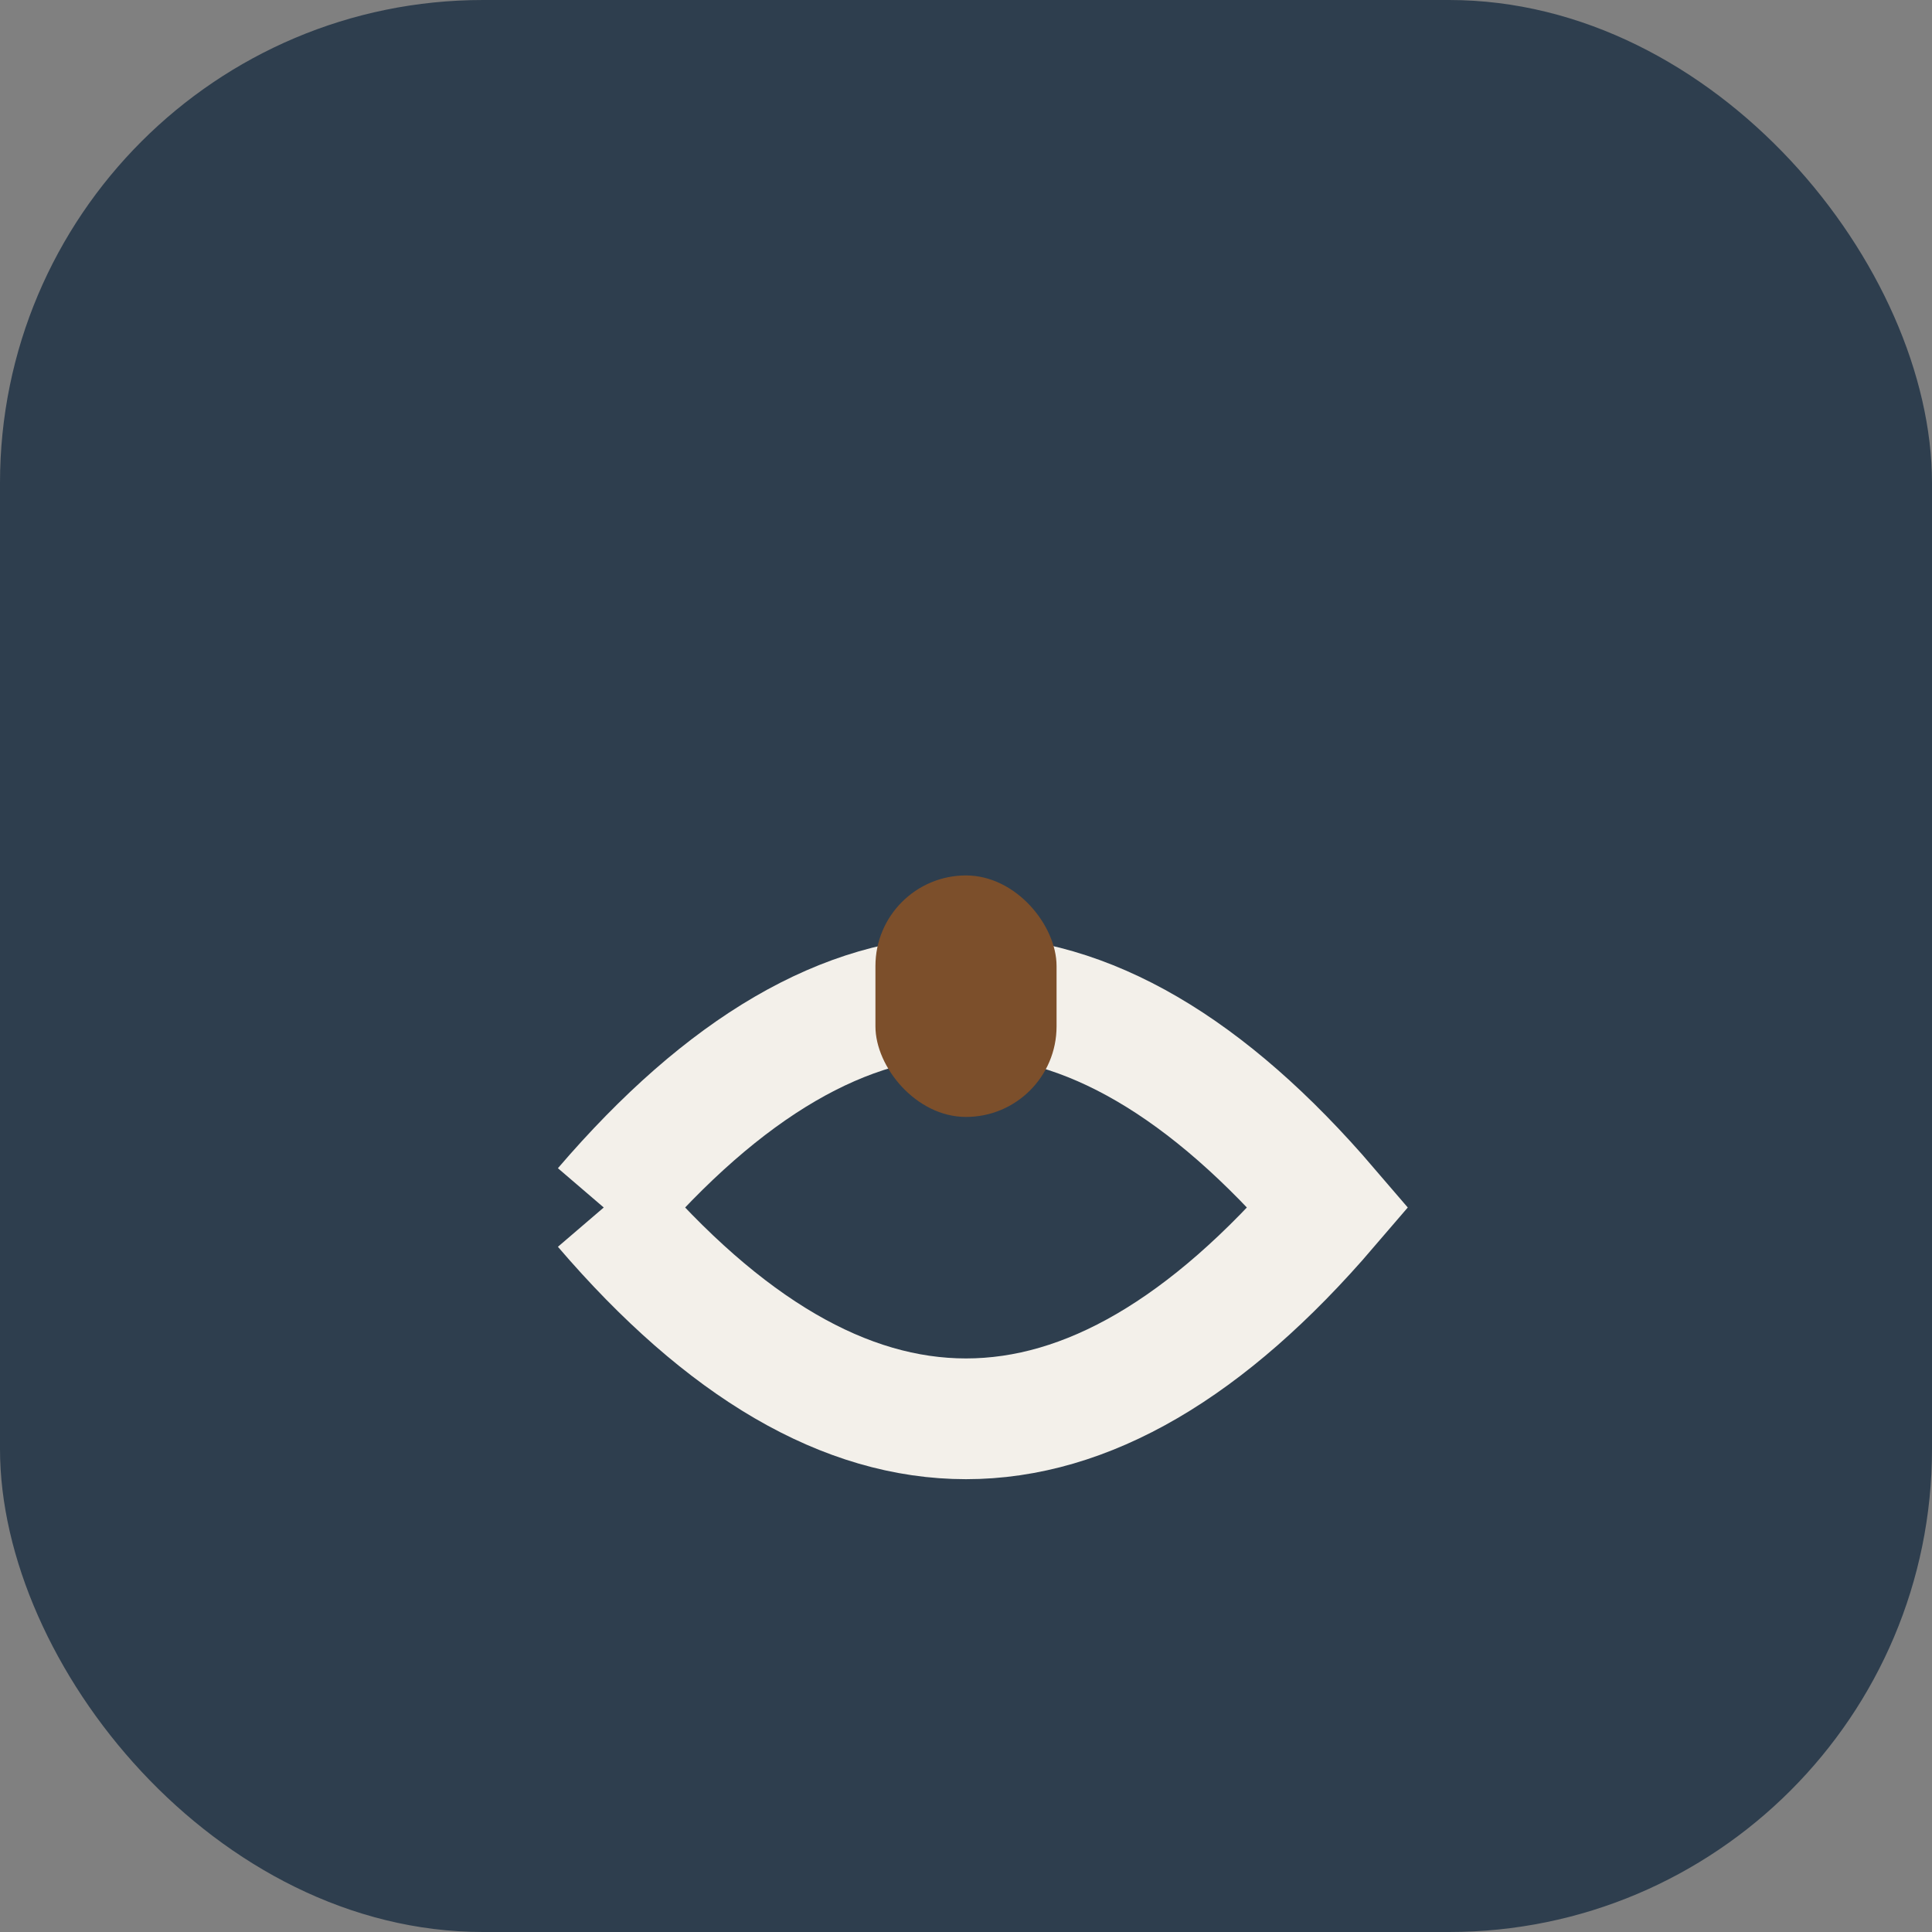 <?xml version="1.0" encoding="UTF-8"?>
<svg xmlns="http://www.w3.org/2000/svg" width="32" height="32" viewBox="0 0 32 32"><rect x="0" y="0" width="32" height="32" fill="#808080" stroke="none"/><rect width="32" height="32" rx="8" fill="#2E3E4E"/><path d="M10 20 Q16 27 22 20 Q16 13 10 20" stroke="#F3F0EA" stroke-width="2" fill="none"/><rect x="14.5" y="14.5" width="3" height="4" rx="1.5" fill="#7C4F2B"/></svg>